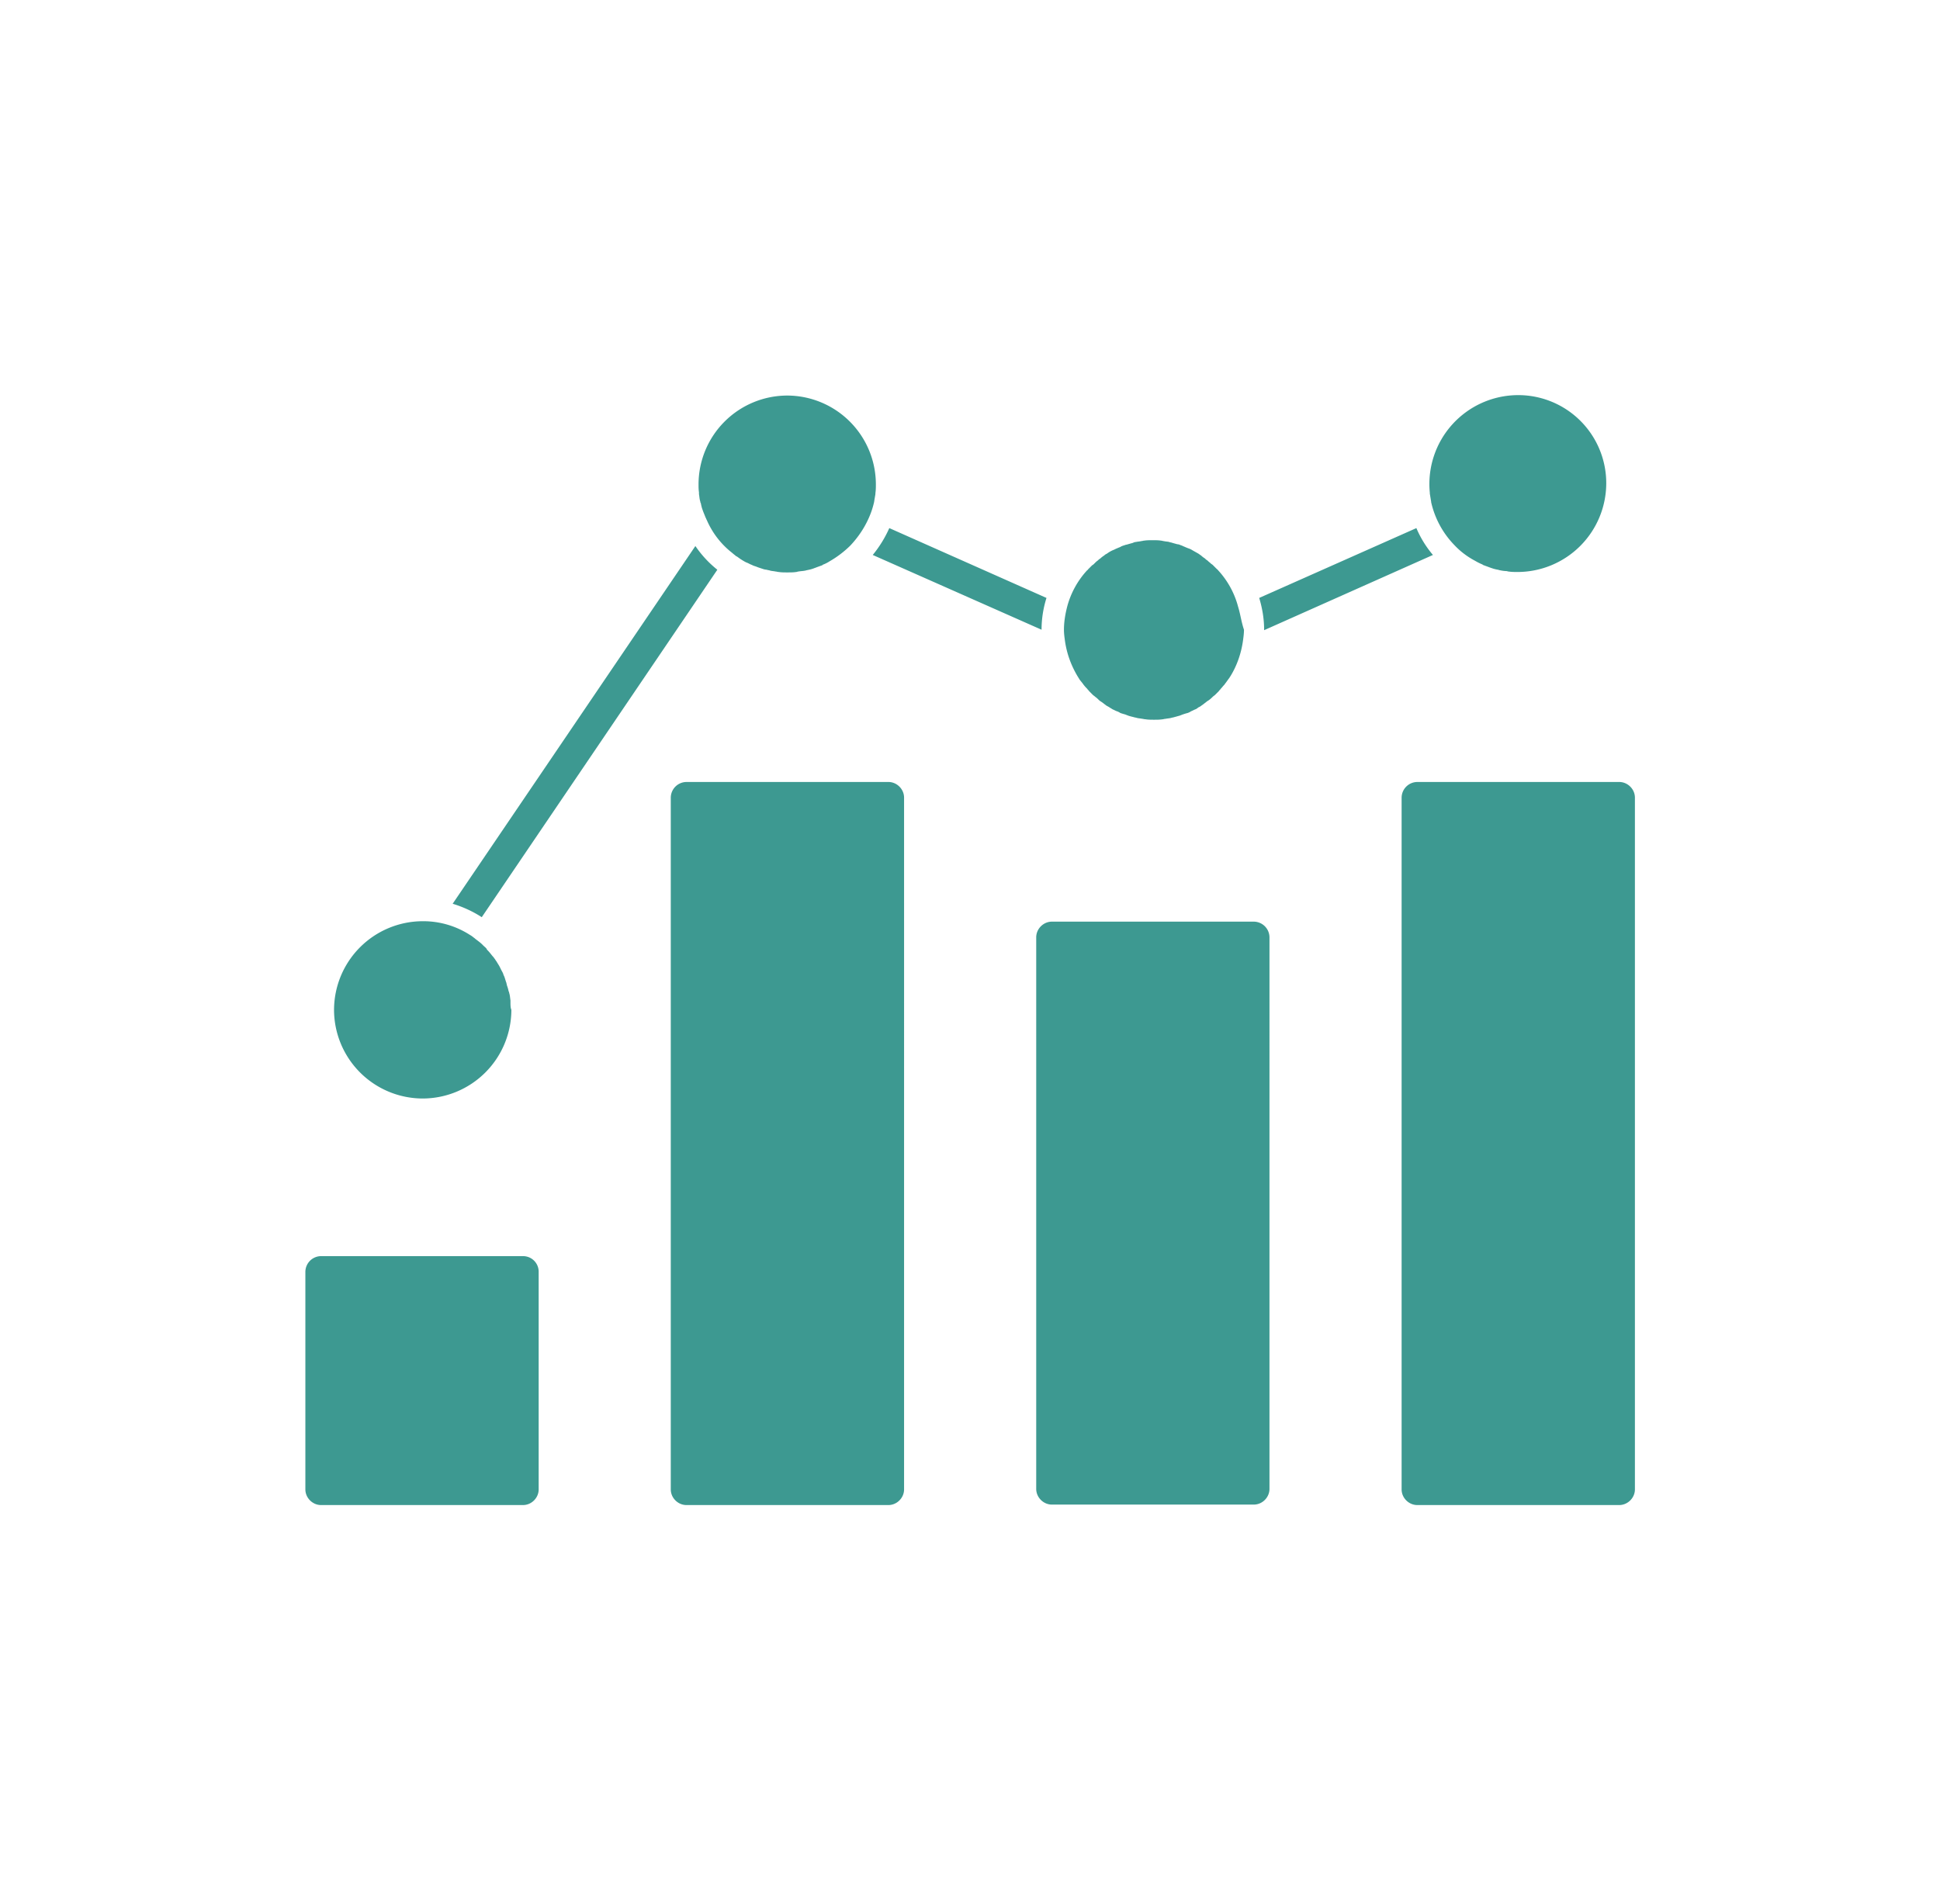 <svg xmlns="http://www.w3.org/2000/svg" width="54" height="53" fill="none"><path fill="#3D9991" d="M14.558 34.97H8.936a.44.44 0 0 0-.436.436v6.058c0 .236.2.436.436.436h5.622c.237 0 .436-.2.436-.436v-6.058a.434.434 0 0 0-.436-.436m10.171-13.2h-5.622a.44.44 0 0 0-.436.436v19.258c0 .237.2.436.436.436h5.622c.237 0 .436-.2.436-.436V22.206c0-.237-.2-.436-.436-.436M34.9 25.658h-5.62c-.237 0-.437.2-.437.437V41.45c0 .237.2.437.437.437h5.62c.237 0 .436-.2.436-.437V26.095a.44.44 0 0 0-.436-.437m10.172-3.888H39.45a.44.44 0 0 0-.436.436v19.258c0 .237.2.436.436.436h5.621c.237 0 .437-.2.437-.436V22.206c0-.237-.2-.436-.437-.436m-10.607-4.874a2.4 2.4 0 0 0-.56-1.022c-.013-.013-.013-.025-.026-.025l-.112-.112a.2.2 0 0 0-.05-.038c-.037-.037-.075-.062-.112-.1a.2.2 0 0 1-.062-.05.7.7 0 0 1-.113-.087c-.025-.012-.05-.037-.074-.05-.063-.037-.112-.062-.175-.1a.5.5 0 0 0-.112-.05c-.025-.011-.062-.024-.087-.037-.038-.012-.075-.037-.125-.05a.2.2 0 0 0-.087-.024l-.137-.038c-.025-.012-.063-.012-.088-.025-.05-.012-.1-.012-.15-.024-.024 0-.049-.013-.074-.013-.075-.012-.15-.012-.237-.012s-.162 0-.237.012c-.024 0-.05.012-.074.012-.05.013-.1.013-.15.025a.2.2 0 0 0-.087.025l-.137.038c-.025.012-.063.012-.088.025-.037.012-.087.025-.124.05-.025.012-.062.024-.087.037-.038.012-.075.037-.113.05a.8.8 0 0 0-.174.1c-.025.012-.05.024-.075.05a.7.7 0 0 0-.112.087.2.2 0 0 0-.062.05c-.038.024-.075.062-.113.1a.2.2 0 0 1-.05.037l-.112.112c-.012.012-.012.025-.025.025a2.4 2.4 0 0 0-.56 1.022c-.05.2-.088.411-.088.636 0 .1.013.199.025.286.05.374.175.71.362 1.022.012.013.012.025.025.038.024.05.062.087.1.137.012.012.024.037.037.05a1 1 0 0 0 .1.112c.012.025.037.037.05.062l.099.1c.025.025.05.037.075.062.037.025.062.05.1.087.024.025.05.038.087.063s.062.05.1.075c.024.024.062.037.1.062.037.025.061.037.099.062.037.013.075.038.112.05a.4.4 0 0 1 .1.05c.037.012.075.025.124.037.038.013.063.025.1.038s.087.025.137.037c.038.013.063.013.1.025.05.013.1.013.15.025.024 0 .05.012.087.012.075.013.162.013.237.013s.162 0 .236-.012c.025 0 .05-.013.088-.013.05-.012.1-.012.15-.025.037-.012.062-.012.099-.025.05-.012.087-.025.137-.037.037-.013.062-.025.1-.038.037-.012.075-.025.125-.037a.4.4 0 0 0 .1-.05c.037-.012.074-.037.111-.05.038-.012.063-.037.1-.062.038-.013.062-.037.1-.062.037-.025.062-.05.1-.075.025-.025.05-.038.087-.062a1 1 0 0 0 .1-.088c.024-.025.05-.037.074-.062l.1-.1c.013-.025.037-.037.05-.062.037-.037.062-.075.1-.112.012-.013.024-.038.037-.05.037-.05.062-.087.1-.137.012-.013.012-.025.025-.038.187-.299.311-.648.361-1.022.013-.1.025-.187.025-.287-.075-.224-.1-.436-.162-.635M42.254 11a2.474 2.474 0 0 0-2.455 2.717v.025l.037.225v.012a2.5 2.5 0 0 0 .648 1.197c.162.174.362.324.574.436.062.037.137.075.2.1 0 0 .012 0 .012.012.062.025.137.05.2.075.012 0 .024.012.037.012a1 1 0 0 0 .187.05c.012 0 .037.013.05.013a1 1 0 0 0 .186.025c.025 0 .038.012.063.012.087.013.174.013.249.013a2.474 2.474 0 0 0 2.468-2.468A2.45 2.45 0 0 0 42.254 11M24.33 13.98c.013-.088.025-.15.037-.225v-.025c.013-.088.013-.175.013-.25a2.474 2.474 0 0 0-2.468-2.468 2.474 2.474 0 0 0-2.468 2.468c0 .075 0 .15.012.225v.05c.013.074.013.137.038.212 0 .012 0 .024.012.037.013.062.025.125.05.187 0 .012.012.025.012.037l.075.187c.013.013.013.038.025.05.15.35.374.648.66.885.05.038.088.075.138.112.012.013.025.025.037.025.038.025.088.063.125.088.025.012.037.025.062.037a.6.6 0 0 0 .125.062l.075.038c.037.012.075.037.124.05.038.012.063.024.1.037l.112.037a.4.4 0 0 0 .113.025c.037.013.074.013.1.025.05.013.099.013.149.025.025 0 .062.013.087.013.075.012.162.012.237.012.087 0 .174 0 .25-.012.024 0 .037-.013.062-.013.062-.012.124-.012.186-.025.013 0 .038-.012.05-.012.063-.013.125-.025.187-.05.013 0 .025-.013.038-.013.062-.025.137-.05.2-.074 0 0 .012 0 .012-.013a1 1 0 0 0 .199-.1 2.8 2.8 0 0 0 .573-.436c.2-.212.374-.461.499-.735.075-.162.125-.312.162-.474M19.357 15.2 12.6 25.16c.286.087.56.212.81.374l6.557-9.673a3 3 0 0 1-.611-.66m9.636 2.33c0-.311.05-.61.137-.885l-4.375-1.944a3.3 3.3 0 0 1-.461.748zm10.894-2.081a2.9 2.9 0 0 1-.461-.748l-4.375 1.944c.087.287.137.586.137.885v.013zM14.209 27.902v-.05c-.012-.074-.012-.137-.037-.212 0-.012 0-.024-.013-.037a1 1 0 0 0-.05-.174c0-.025-.012-.038-.012-.063-.025-.062-.038-.124-.063-.187-.012-.025-.025-.05-.025-.062-.012-.037-.037-.075-.062-.125l-.037-.075c-.025-.05-.062-.1-.088-.15-.024-.024-.037-.061-.062-.086a.3.3 0 0 0-.05-.063c-.05-.062-.087-.112-.137-.162-.012-.012-.025-.025-.025-.037-.025-.038-.062-.062-.1-.1l-.024-.025c-.063-.062-.137-.112-.2-.162l-.012-.012c-.038-.025-.075-.062-.125-.088a2.4 2.4 0 0 0-1.321-.386 2.474 2.474 0 0 0-2.468 2.468 2.474 2.474 0 0 0 2.468 2.468 2.474 2.474 0 0 0 2.468-2.468c-.025-.062-.025-.137-.025-.212"/></svg>